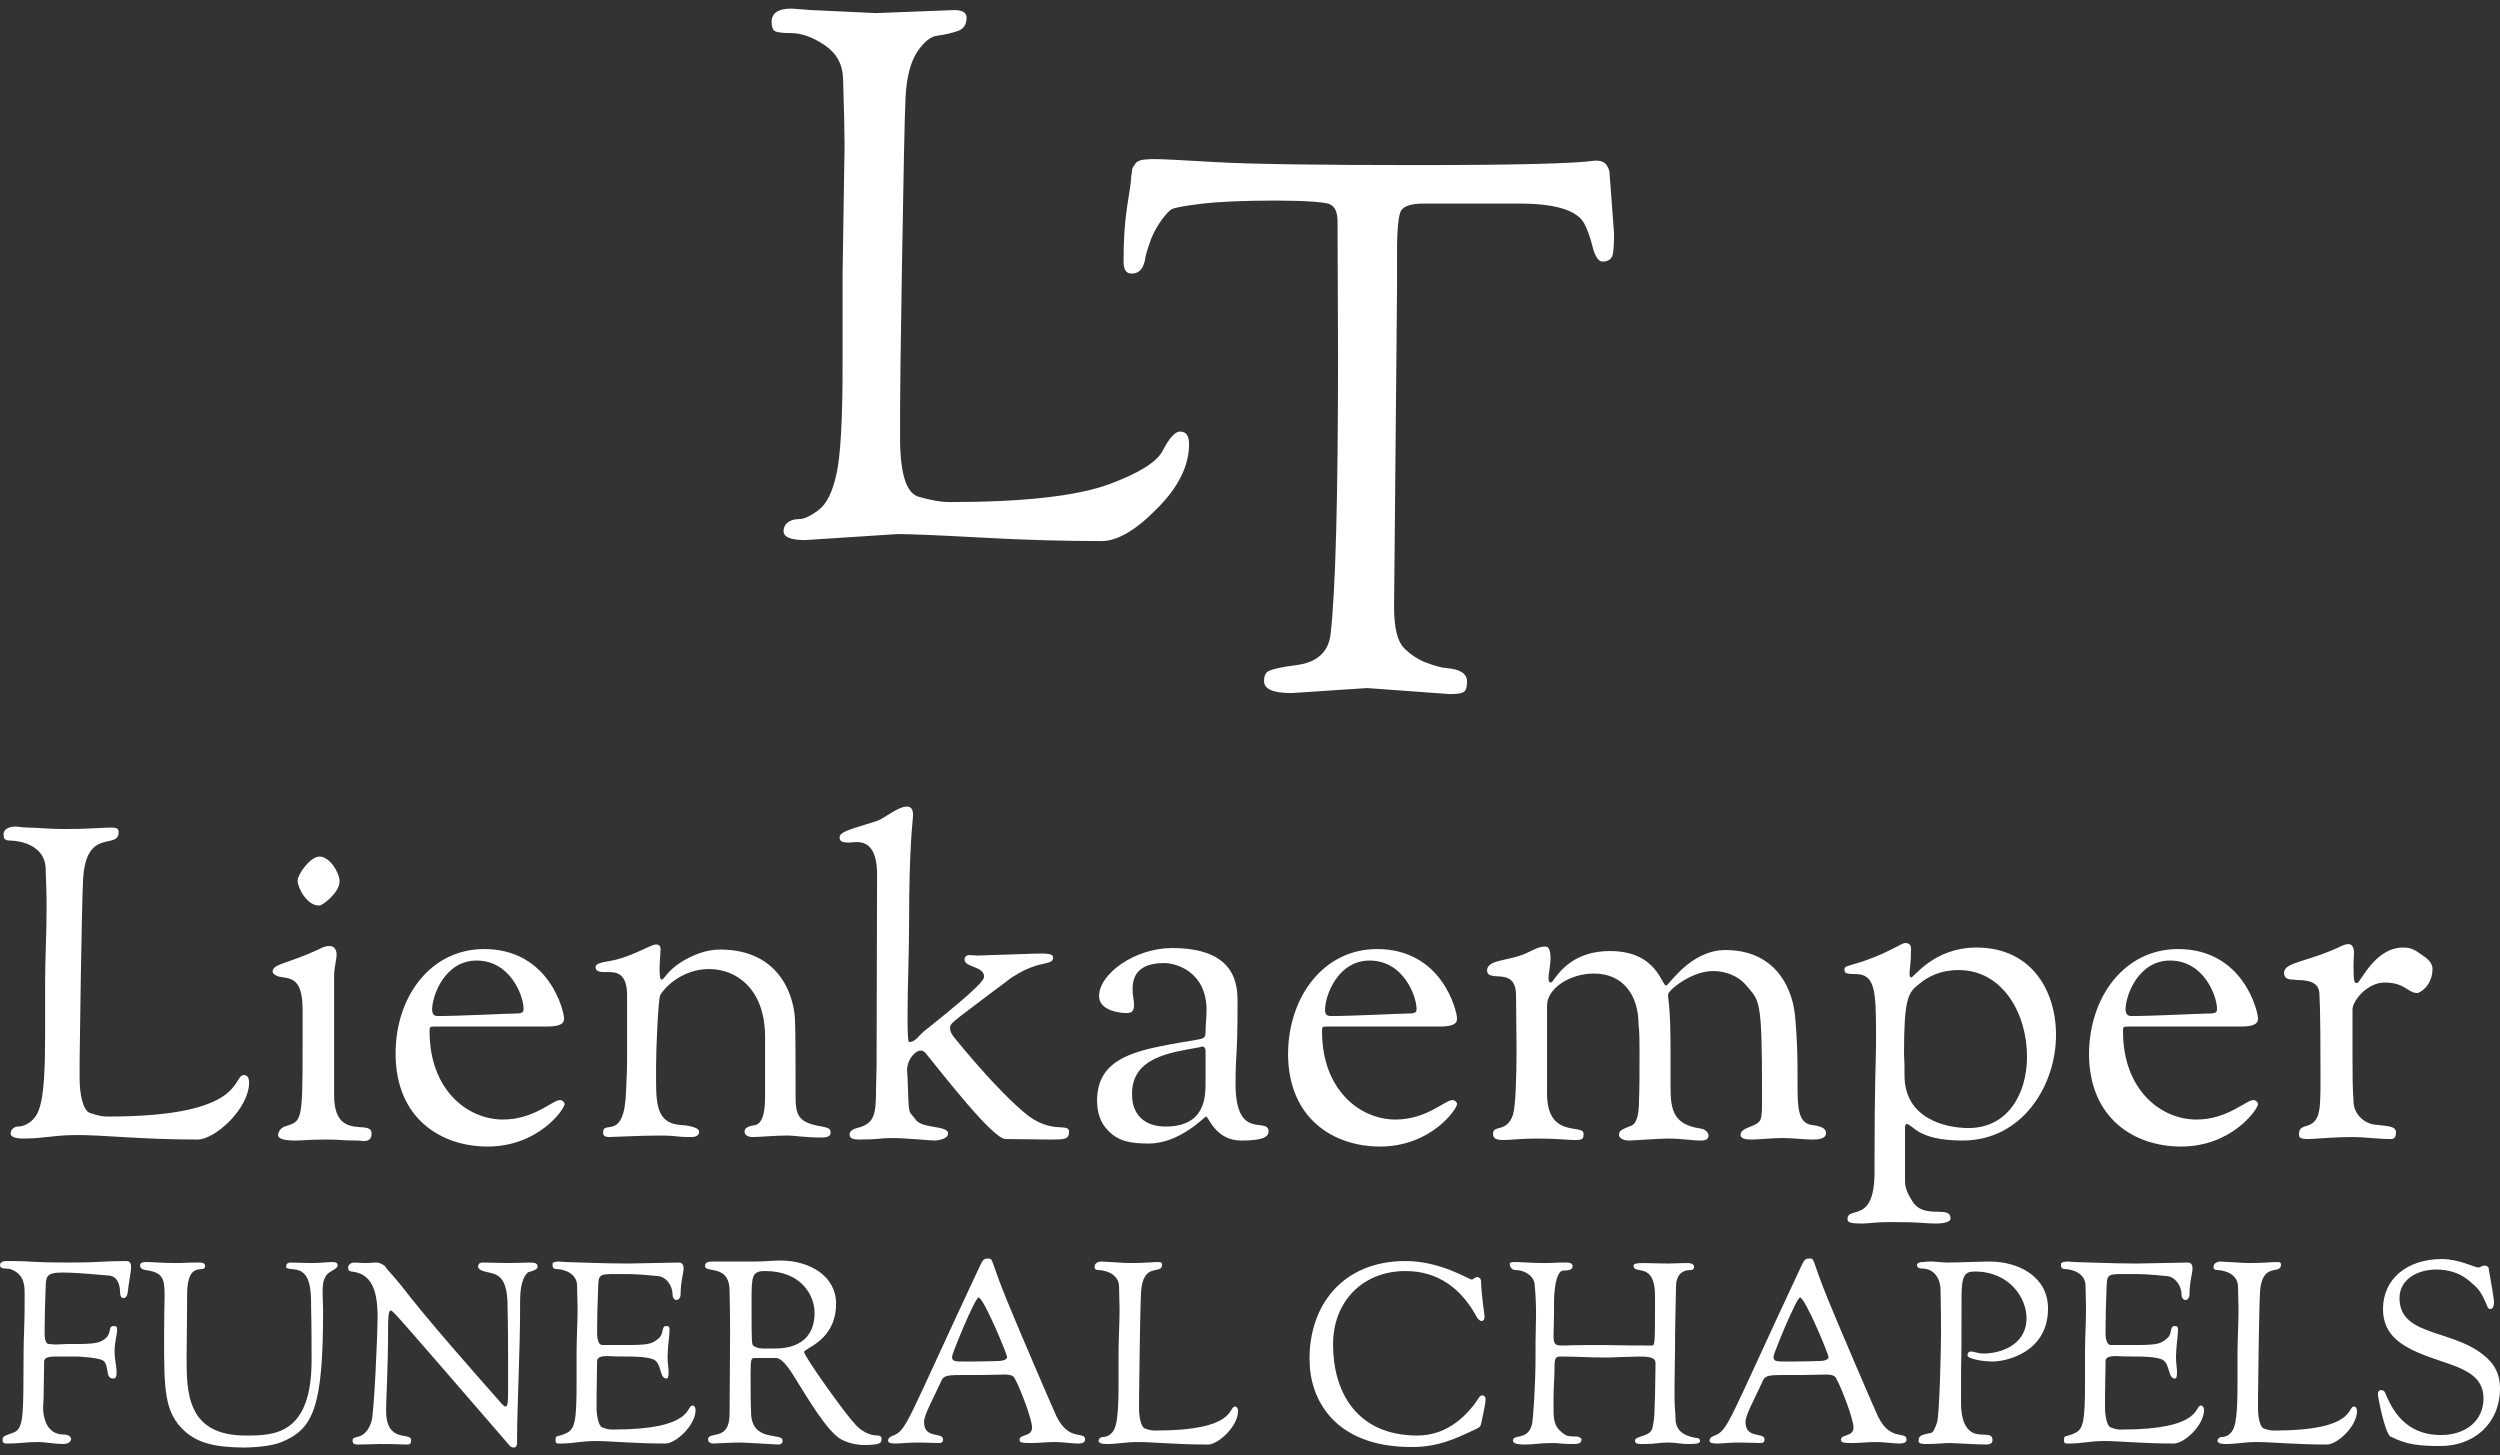 <svg width="256" height="149" viewBox="0 0 256 149" fill="none" xmlns="http://www.w3.org/2000/svg">
<rect x="0" y="0" width="256" height="149" fill="#333333" stroke="none"/>
<path d="M86.279 28.117L86.484 14.959C86.484 13.577 86.433 11.273 86.331 8.048C86.279 6.563 85.665 5.436 84.436 4.617C83.207 3.798 82.081 3.389 81.006 3.389C79.931 3.389 79.368 3.286 79.214 3.081C79.112 2.928 79.009 2.621 79.009 2.262C79.009 1.341 79.675 0.88 81.057 0.88L83.105 1.033L89.71 1.341L97.696 1.033C98.567 1.033 98.976 1.289 98.976 1.801C98.976 2.518 98.669 2.979 98.055 3.184C97.44 3.389 96.775 3.542 96.058 3.645C95.341 3.696 94.625 4.259 93.908 5.334C93.242 6.358 92.833 7.894 92.73 9.942C92.628 11.99 92.525 17.519 92.372 26.581C92.218 35.643 92.167 40.712 92.167 41.787V44.807C92.167 48.443 92.781 50.439 94.01 50.849C95.239 51.207 96.314 51.412 97.236 51.412C104.813 51.412 110.291 50.798 113.619 49.569C116.64 48.443 118.483 47.316 119.097 46.087C119.763 44.807 120.326 44.193 120.838 44.193C121.452 44.193 121.759 44.603 121.759 45.473C121.759 47.675 120.684 49.876 118.483 52.078C116.281 54.33 114.387 55.405 112.8 55.405C109.165 55.405 105.018 55.303 100.461 55.047C95.904 54.791 93.037 54.689 91.911 54.689L82.439 55.303C80.955 55.303 80.238 54.996 80.238 54.381C80.238 54.023 80.392 53.716 80.648 53.511C80.904 53.306 81.313 53.153 81.825 53.153C82.337 53.153 83.003 52.846 83.822 52.231C84.641 51.617 85.255 50.388 85.665 48.494C86.075 46.599 86.279 42.964 86.279 37.537V28.117Z" fill="white"/>
<path d="M118.278 16.291C118.943 16.291 120.991 16.393 124.473 16.598C127.954 16.802 134.763 16.905 144.952 16.905C155.14 16.905 161.284 16.751 163.383 16.444C163.946 16.444 164.304 16.598 164.509 16.905C164.714 17.212 164.816 17.468 164.816 17.724L165.277 23.868C165.277 25.148 165.226 25.916 165.072 26.274C164.919 26.581 164.612 26.786 164.1 26.786C163.69 26.786 163.332 26.274 163.076 25.25C162.82 24.226 162.512 23.407 162.205 22.844C161.437 21.513 159.236 20.847 155.601 20.847H145.72C144.491 20.847 143.774 21.103 143.467 21.564C143.211 22.025 143.057 23.407 143.057 25.711V29.448L142.801 57.197L142.75 62.112C142.75 64.314 143.109 65.696 143.774 66.362C144.44 67.027 145.208 67.539 146.027 67.847C146.846 68.154 147.512 68.359 148.075 68.41C149.508 68.512 150.225 68.973 150.225 69.792C150.225 70.355 150.123 70.714 149.867 70.867C149.611 71.021 149.15 71.072 148.433 71.072L139.986 70.458L132.255 70.97C130.36 70.97 129.439 70.56 129.439 69.741C129.439 69.229 129.592 68.871 129.9 68.717C130.207 68.563 130.821 68.41 131.691 68.256C132.562 68.154 133.125 68.051 133.381 68C135.122 67.591 136.043 66.567 136.248 64.98C136.76 60.525 137.016 50.951 137.016 36.258L136.965 22.69C136.965 21.718 136.709 21.154 136.146 20.898C135.583 20.694 133.739 20.54 130.616 20.54C127.493 20.54 124.985 20.642 123.193 20.847C121.401 21.052 120.326 21.257 120.018 21.41C119.711 21.564 119.353 21.974 118.943 22.537C118.534 23.1 118.175 23.714 117.868 24.482C117.612 25.199 117.407 25.813 117.305 26.274C117.151 27.452 116.691 28.015 115.871 28.015C115.308 28.015 115.052 27.605 115.052 26.735C115.052 24.687 115.155 22.895 115.411 21.206C115.667 19.567 115.82 18.594 115.82 18.338C115.82 18.082 115.871 17.929 115.871 17.826C115.871 17.775 115.923 17.622 115.923 17.468C115.923 17.314 115.974 17.161 116.025 17.11C116.076 17.058 116.127 16.956 116.23 16.802C116.281 16.7 116.383 16.598 116.486 16.547C116.588 16.495 116.691 16.444 116.844 16.393C117.1 16.342 117.612 16.291 118.278 16.291Z" fill="white"/>
<path d="M1.547 84.639C1.906 84.639 2.315 84.742 2.776 84.742C3.851 84.742 4.875 84.895 6.667 84.895C9.073 84.895 10.558 84.742 11.377 84.742C11.94 84.742 12.145 84.844 12.145 85.202C12.145 87.097 8.817 84.639 8.51 90.015C8.356 92.78 8.152 108.19 8.152 108.651V110.443C8.152 111.928 8.459 113.719 9.227 113.975C10.2 114.283 10.456 114.334 11.121 114.334C25.354 114.334 23.716 110.084 24.996 110.084C25.252 110.084 25.508 110.289 25.508 110.852C25.508 113.515 22.026 116.689 20.234 116.689C14.5 116.689 10.711 116.228 7.947 116.228C5.489 116.228 4.568 116.587 2.366 116.587C1.496 116.587 1.086 116.382 1.086 116.075C1.086 115.563 1.598 115.358 1.803 115.358C1.957 115.358 2.469 115.358 3.083 114.897C4.056 114.129 4.619 113.003 4.619 106.142V100.613C4.619 98.155 4.773 95.647 4.773 92.882C4.773 91.602 4.721 90.271 4.67 88.837C4.568 86.943 2.776 86.124 1.035 86.073C0.421 86.073 0.37 85.817 0.37 85.458C0.318 84.793 1.189 84.639 1.547 84.639Z" fill="white"/>
<path d="M31.549 97.695C33.136 97.029 33.085 96.875 33.802 96.875C34.057 96.875 34.467 97.08 34.467 97.746C34.467 98.258 34.211 99.128 34.211 99.896V112.132C34.211 115.05 35.593 115.306 36.72 115.409C37.488 115.46 38.051 115.46 38.051 116.074C38.051 116.33 38 116.842 37.283 116.842C37.129 116.842 36.822 116.791 36.617 116.791C34.723 116.791 35.133 116.689 33.443 116.689C31.549 116.689 31.037 116.791 30.269 116.791C29.143 116.791 28.477 116.638 28.477 116.228C28.477 115.921 28.733 115.511 29.143 115.358C30.883 114.795 30.986 115.05 30.986 107.32V103.377C30.986 99.691 29.399 100.306 28.375 99.947C28.17 99.845 27.914 99.691 27.914 99.486C27.965 98.77 29.04 98.718 31.549 97.695ZM32.726 87.711C33.75 87.711 34.774 89.349 34.774 90.271C34.774 91.346 33.085 92.728 32.675 92.728C31.395 92.728 30.474 90.885 30.474 90.168C30.474 89.554 31.754 87.711 32.726 87.711Z" fill="white"/>
<path d="M49.571 97.183C56.277 97.183 57.762 103.582 57.762 104.299C57.762 104.913 57.199 105.118 55.919 105.118H45.833H44.502C43.99 105.118 43.99 105.169 43.99 105.63C43.99 111.569 47.83 114.641 51.516 114.641C54.69 114.641 56.585 112.644 57.353 112.644C57.557 112.644 57.813 112.849 57.813 113.054C57.813 113.566 55.151 117.406 49.929 117.406C45.167 117.406 40.508 114.539 40.508 107.883C40.508 101.995 44.144 97.183 49.571 97.183ZM44.86 104.043C46.908 104.043 51.977 103.787 52.694 103.787C53.564 103.787 53.615 103.634 53.615 103.275C53.615 102.098 52.335 98.36 48.803 98.36C45.577 98.36 44.246 101.893 44.246 103.429C44.297 103.787 44.348 104.043 44.86 104.043Z" fill="white"/>
<path d="M63.138 98.258C65.083 97.746 66.671 96.722 67.131 96.722H67.234C67.541 96.722 67.643 96.927 67.643 97.234C67.643 97.541 67.541 98.462 67.541 99.128C67.541 99.947 67.592 100.306 67.746 100.306C68.053 100.306 68.258 99.435 69.845 98.462C70.92 97.797 72.302 97.234 73.736 97.234C80.084 97.234 81.415 102.353 81.415 104.709C81.415 105.476 81.467 104.709 81.467 111.108V112.081C81.467 114.129 81.62 114.948 84.18 115.358C84.999 115.511 85.05 115.665 85.05 116.023C85.05 116.382 84.59 116.484 84.18 116.484C82.337 116.484 81.518 116.279 80.545 116.279C79.419 116.279 77.627 116.433 77.115 116.433C76.552 116.433 76.245 116.228 76.245 115.87C76.245 115.255 77.268 115.255 77.371 115.204C78.241 114.948 78.344 113.412 78.344 112.235V106.193C78.344 101.227 75.374 99.23 72.609 99.23C69.64 99.23 67.797 101.432 67.592 101.944C67.387 102.558 67.183 107.524 67.183 109.009V110.699C67.183 113.31 67.387 115.05 69.742 115.204C69.998 115.204 71.585 115.358 71.585 115.87C71.585 116.382 71.125 116.433 70.715 116.433C69.077 116.433 69.486 116.279 67.439 116.279C65.544 116.279 62.831 116.433 62.421 116.433C61.909 116.433 61.755 116.279 61.755 115.972C61.755 114.59 63.957 116.996 64.111 111.671C64.213 109.163 64.213 109.623 64.213 108.344V101.944C64.213 99.845 63.343 99.538 62.319 99.538H61.858C61.243 99.538 60.987 99.384 60.987 99.026C60.987 98.514 62.165 98.514 63.138 98.258Z" fill="white"/>
<path d="M88.123 84.588C90.426 83.871 89.71 84.178 91.399 83.154C91.757 82.95 92.372 82.591 92.884 82.591C93.396 82.591 93.498 83.052 93.498 83.462C93.498 83.922 93.089 86.329 93.089 94.725C93.089 97.746 92.935 100.818 92.935 103.89V104.811C92.935 105.733 92.986 106.705 93.089 106.705C93.703 106.705 93.959 106.193 94.522 105.681C100.461 100.971 100.768 100.306 100.768 99.999C100.768 98.923 98.772 99.077 98.772 98.258C98.772 98.002 98.925 97.797 99.284 97.797C99.488 97.797 99.744 97.848 100.103 97.848C103.738 97.746 105.632 97.643 106.656 97.643C107.629 97.643 107.834 97.797 107.834 98.053C107.834 98.923 106.502 98.258 103.84 99.947C103.379 100.203 103.431 100.254 101.741 101.483C97.287 104.862 97.287 104.76 97.287 105.323C97.287 105.63 97.492 105.989 97.799 106.347C101.024 110.289 103.328 112.593 104.762 113.822C107.629 116.331 109.472 114.846 109.472 115.921C109.472 116.689 108.909 116.689 107.629 116.689C107.066 116.689 103.431 116.638 102.97 116.638C101.639 116.638 96.212 109.572 94.778 107.832C94.625 107.678 94.471 107.576 94.266 107.576C93.754 107.576 92.884 108.446 92.884 109.624C92.884 109.828 92.935 110.084 92.935 110.392C93.089 114.59 92.986 113.566 93.754 114.641C94.42 115.614 97.082 115.204 97.082 116.075C97.082 116.689 95.853 116.791 95.7 116.791C95.239 116.791 92.781 116.535 91.348 116.535C90.068 116.535 90.017 116.689 88.071 116.689C87.508 116.689 86.996 116.638 86.996 116.177C86.996 115.614 87.815 115.511 88.123 115.409C89.556 114.897 89.71 114.078 89.71 111.313C89.71 110.443 89.761 109.726 89.761 109.368L89.812 89.554C89.812 86.585 88.583 86.226 87.713 86.226C87.406 86.226 87.201 86.278 86.843 86.278C86.331 86.278 85.972 86.175 85.972 85.766C85.972 85.356 86.433 85.1 88.123 84.588Z" fill="white"/>
<path d="M122.681 106.449C123.193 106.347 123.449 106.296 123.449 105.732C123.449 104.862 123.551 104.145 123.551 103.429C123.551 99.538 120.479 98.616 119.199 98.616C116.383 98.616 115.974 100.152 115.974 101.278C115.974 101.944 116.127 102.507 116.127 102.865C116.127 103.633 115.82 103.736 115.308 103.736C114.796 103.736 112.544 103.531 112.544 101.995C112.544 99.742 116.179 97.08 120.019 97.08C126.725 97.08 126.725 101.022 126.725 102.712C126.725 108.497 126.521 107.678 126.521 111.006C126.521 116.945 129.9 114.282 129.9 115.87C129.9 116.535 128.978 116.791 127.084 116.791C124.473 116.791 123.756 114.334 123.5 114.334C123.346 114.334 120.838 117.098 117.612 117.098C115.718 117.098 114.489 116.842 113.465 115.767C112.646 114.948 112.339 113.873 112.339 112.644C112.39 107.883 117.1 107.422 122.681 106.449ZM119.353 115.358C123.449 115.358 123.449 112.286 123.449 110.801V107.576C123.449 107.32 123.295 107.166 123.142 107.166C122.988 107.166 122.834 107.268 122.681 107.268C119.814 107.78 115.923 108.292 115.923 111.979C115.872 114.027 117.1 115.358 119.353 115.358Z" fill="white"/>
<path d="M141.01 97.183C147.717 97.183 149.201 103.582 149.201 104.299C149.201 104.913 148.638 105.118 147.358 105.118H137.221H135.89C135.378 105.118 135.378 105.169 135.378 105.63C135.378 111.569 139.218 114.641 142.904 114.641C146.078 114.641 147.973 112.644 148.741 112.644C148.945 112.644 149.201 112.849 149.201 113.054C149.201 113.566 146.539 117.406 141.317 117.406C136.555 117.406 131.896 114.539 131.896 107.883C131.948 101.995 135.583 97.183 141.01 97.183ZM136.299 104.043C138.347 104.043 143.416 103.787 144.133 103.787C145.003 103.787 145.054 103.634 145.054 103.275C145.054 102.098 143.774 98.36 140.242 98.36C137.016 98.36 135.685 101.893 135.685 103.429C135.685 103.787 135.787 104.043 136.299 104.043Z" fill="white"/>
<path d="M156.318 97.592C157.239 97.183 157.546 96.927 158.263 96.927C158.673 96.927 158.775 97.49 158.775 98.207C158.775 98.719 158.57 99.743 158.57 100.101C158.57 100.357 158.57 100.613 158.826 100.613C159.133 100.613 160.311 97.388 164.868 97.388C169.68 97.388 170.141 100.92 170.602 100.92C170.909 100.92 173.059 97.285 176.694 97.285C181.353 97.285 183.452 100.562 183.811 103.992C184.016 106.194 184.067 108.088 184.067 109.675V111.109C184.067 113.464 184.169 114.795 185.295 115.153C185.654 115.256 186.985 115.256 186.985 116.023C186.985 116.689 186.012 116.689 185.5 116.689C184.937 116.689 183.452 116.535 182.531 116.535C181.302 116.535 180.278 116.689 179.305 116.689C178.793 116.689 178.23 116.587 178.23 116.228C178.23 115.358 179.92 115.46 180.278 114.641C180.432 114.283 180.432 113.464 180.432 112.593V111.876C180.432 101.995 180.176 102.559 178.742 100.818C177.974 99.947 176.745 99.435 175.414 99.435C173.162 99.435 170.807 101.432 170.807 101.842C170.807 102.405 171.062 102.968 171.062 107.525V111.313C171.062 113.771 171.421 115.153 174.134 115.563C174.8 115.665 174.954 116.126 174.954 116.279C174.954 116.791 174.39 116.791 174.083 116.791C173.315 116.791 172.138 116.587 170.807 116.587C169.987 116.587 167.171 116.791 166.762 116.791C166.455 116.791 165.789 116.638 165.789 116.228C165.789 115.819 165.943 115.716 166.813 115.358C167.12 115.256 167.837 115.204 167.837 112.593C167.837 111.979 167.888 112.542 167.888 107.729C167.888 104.914 167.786 105.17 167.786 104.914C167.786 101.842 166.148 99.691 163.229 99.691C160.721 99.691 158.417 101.227 158.417 102.968V103.582V111.979C158.417 116.638 162.154 115.051 162.154 116.075C162.154 116.587 162.154 116.74 161.233 116.74C160.567 116.74 159.389 116.587 157.495 116.587C155.703 116.587 154.628 116.74 153.962 116.74C152.939 116.74 152.887 116.382 152.887 116.075C152.887 115.153 154.321 116.023 154.935 114.129C155.191 113.208 155.294 110.494 155.294 107.371C155.294 105.63 155.242 103.736 155.242 101.944C155.242 98.821 152.273 100.767 152.273 99.333C152.375 98.207 154.423 98.463 156.318 97.592Z" fill="white"/>
<path d="M193.231 97.439C194.716 96.722 194.818 96.568 195.126 96.568C195.433 96.568 195.689 96.722 195.689 97.132C195.689 98.719 195.535 99.231 195.535 99.743C195.535 99.947 195.637 100.101 195.689 100.101C195.996 100.101 197.993 97.029 202.396 97.029C207.976 97.029 210.536 101.381 210.536 105.989C210.536 111.057 207.157 116.791 200.962 116.791C196.252 116.791 195.893 115.102 195.228 115.102C195.126 115.102 195.074 115.256 195.074 115.46V120.375V120.938C195.074 121.911 195.586 122.577 195.842 123.038C197.071 124.932 199.733 123.345 199.733 124.778C199.733 124.932 199.58 125.29 198.197 125.29C197.02 125.29 197.071 125.137 193.538 125.137C192.105 125.137 191.286 125.29 190.723 125.29C189.34 125.29 189.187 125.137 189.187 124.829C189.187 123.447 191.951 125.393 191.951 120.068V119.198C191.951 110.392 192.105 108.753 192.105 106.859V105.886C192.105 101.432 192.002 99.743 190.006 99.743C188.879 99.743 188.879 99.589 188.879 99.231C188.828 98.77 190.108 98.924 193.231 97.439ZM195.023 110.136C195.023 114.488 199.119 115.511 201.576 115.511C205.621 115.511 207.567 111.979 207.567 108.19C207.567 103.838 205.109 99.333 200.552 99.333C198.709 99.333 197.429 99.999 196.508 100.767C195.382 101.637 194.972 102.251 194.972 107.883C195.023 108.805 195.023 109.265 195.023 110.136Z" fill="white"/>
<path d="M223.028 97.183C229.735 97.183 231.22 103.582 231.22 104.299C231.22 104.913 230.657 105.118 229.377 105.118H219.24H217.908C217.396 105.118 217.396 105.169 217.396 105.63C217.396 111.569 221.236 114.641 224.923 114.641C228.097 114.641 229.991 112.644 230.759 112.644C230.964 112.644 231.22 112.849 231.22 113.054C231.22 113.566 228.558 117.406 223.335 117.406C218.574 117.406 213.915 114.539 213.915 107.883C213.966 101.995 217.601 97.183 223.028 97.183ZM218.267 104.043C220.315 104.043 225.383 103.787 226.1 103.787C226.97 103.787 227.022 103.634 227.022 103.275C227.022 102.098 225.742 98.36 222.209 98.36C218.984 98.36 217.652 101.893 217.652 103.429C217.704 103.787 217.806 104.043 218.267 104.043Z" fill="white"/>
<path d="M239.872 96.825C240.077 96.722 240.435 96.671 240.487 96.671C240.896 96.671 241.05 97.132 241.05 97.541C241.05 97.9 240.999 98.309 240.999 98.77C240.999 100.664 241.101 100.664 241.357 100.664C241.715 100.664 243.149 97.029 246.067 97.029C246.989 97.029 247.296 97.285 248.166 97.9C248.985 98.412 249.088 98.975 249.088 99.18C249.088 101.023 247.705 101.688 247.552 101.688C246.528 101.688 246.323 100.613 244.173 100.613C242.432 100.613 240.896 102.456 240.896 103.378V108.037C240.896 112.747 240.999 111.979 240.999 112.747C240.999 114.078 242.074 115 243.098 115.153C244.224 115.307 245.35 115.256 245.35 115.921C245.35 116.228 245.299 116.638 244.838 116.638C243.405 116.638 242.074 116.433 241.05 116.433C238.643 116.433 237.159 116.638 236.391 116.638C235.418 116.638 235.418 116.433 235.418 116.126C235.418 115.768 235.52 115.512 235.981 115.358C237.568 114.948 237.62 114.027 237.62 110.494C237.62 101.995 237.517 102.815 237.517 101.995C237.517 101.176 237.312 100.357 235.264 100.357C235.111 100.357 234.957 100.306 234.752 100.306C234.343 100.306 233.882 100.204 233.882 99.589C233.984 98.463 236.237 98.565 239.872 96.825Z" fill="white"/>
<path d="M0.626 129.13H1.342C3.134 129.13 3.083 129.283 7.025 129.283C10.507 129.283 10.353 129.13 12.964 129.13C13.169 129.13 13.425 129.232 13.425 129.744C13.425 130.256 13.22 131.075 13.067 132.407C13.015 132.714 12.862 132.919 12.657 132.919C12.452 132.919 12.299 132.765 12.299 132.407C12.299 131.485 11.991 130.666 11.121 130.615C8.817 130.41 7.384 130.307 6.411 130.307C4.619 130.307 4.721 130.768 4.67 131.997C4.619 132.919 4.568 135.171 4.568 136.349C4.568 136.81 4.568 137.629 5.029 137.629C5.285 137.629 5.489 137.68 5.694 137.68C6.104 137.68 6.411 137.629 6.82 137.629H7.64C9.892 137.629 10.148 137.475 10.66 137.168C10.814 137.066 10.967 136.912 11.019 136.81C11.377 136.298 11.121 135.786 11.633 135.786C11.94 135.786 11.991 135.888 11.991 136.195C11.991 136.656 11.735 137.424 11.735 138.345C11.735 139.216 11.94 139.984 11.94 140.496C11.94 141.11 11.787 141.161 11.582 141.161C11.172 141.161 11.07 140.854 11.019 140.496C10.916 140.035 10.916 139.472 10.456 139.267C9.892 139.011 8.049 138.909 7.947 138.909H5.592C5.029 138.909 4.517 139.011 4.517 139.421C4.517 140.905 4.465 141.725 4.465 143.158C4.465 143.516 4.414 143.875 4.414 144.182C4.414 144.848 4.619 146.895 6.513 146.895C7.128 146.895 7.281 147.203 7.281 147.356C7.281 147.51 7.128 147.868 6.462 147.868C5.643 147.868 4.619 147.663 3.953 147.663C2.52 147.663 2.059 147.817 0.779 147.817C0.523 147.817 0.267 147.817 0.267 147.51C0.267 147.049 0.318 147.1 1.393 146.691C2.52 146.281 2.366 144.592 2.417 138.448C2.417 137.014 2.52 135.53 2.52 133.891V132.355C2.52 131.536 2.417 130.563 1.291 130.051C0.728 129.744 0.011 130.103 0.011 129.539C-0.04 129.488 0.062 129.13 0.626 129.13Z" fill="white"/>
<path d="M15.012 129.232C15.729 129.232 16.497 129.335 17.982 129.335C19.21 129.335 18.493 129.284 20.439 129.284C20.695 129.284 21.002 129.335 21.002 129.642C21.002 130.512 19.159 128.874 19.159 132.611V133.328C19.159 135.581 19.108 137.424 19.108 138.96C19.108 142.544 19.108 146.998 25.149 146.998C28.067 146.998 31.907 146.947 31.907 139.267C31.907 134.813 31.856 134.813 31.856 133.738C31.856 132.304 31.805 130.871 30.934 130.256C30.32 129.796 29.296 130.103 29.296 129.693C29.296 129.488 29.399 129.284 29.808 129.284C30.115 129.284 31.549 129.335 31.805 129.335C32.88 129.335 33.546 129.232 34.006 129.232C34.569 129.232 34.569 129.437 34.569 129.591C34.569 130 33.597 130.154 33.341 130.717C33.085 131.178 33.034 131.485 33.034 132.458C33.034 132.919 33.085 133.431 33.085 134.199C33.085 144.182 32.061 146.332 28.835 147.664C27.914 148.073 25.968 148.227 25.098 148.227C21.924 148.227 20.183 147.715 18.903 146.537C16.804 144.643 16.804 142.237 16.804 136.912V136.451C16.804 134.659 16.855 133.482 16.855 132.714C16.855 130.922 16.701 130.308 14.91 130.052C14.346 129.949 14.346 129.693 14.346 129.54C14.398 129.386 14.398 129.232 15.012 129.232Z" fill="white"/>
<path d="M36.31 129.284C36.617 129.284 37.078 129.335 37.283 129.335C38 129.335 38.051 129.284 38.563 129.284C38.87 129.284 39.382 129.54 39.485 129.744C39.587 129.949 40.355 130.717 41.123 131.69C43.785 135.171 49.007 141.059 50.594 142.851C51.311 143.67 51.567 144.029 51.772 144.029C52.028 144.029 52.028 143.261 52.028 142.39V139.318C52.028 135.325 51.977 134.506 51.977 133.994V133.789C51.977 130.154 50.543 130.512 49.468 130.154C49.11 130.052 48.956 129.847 48.956 129.693C48.956 129.488 49.059 129.284 49.468 129.284C49.775 129.284 51.67 129.335 51.926 129.335C53.001 129.335 53.769 129.284 54.281 129.284C54.844 129.284 55.049 129.386 55.049 129.744C55.049 130.052 54.178 130.256 54.127 130.256C53.871 130.41 53.257 131.024 53.257 133.226V134.199C53.257 137.885 52.95 144.541 52.95 147.1V147.612C52.95 147.971 52.898 148.227 52.591 148.227C52.438 148.227 52.233 148.124 52.182 148.022C40.611 134.659 40.253 134.199 39.997 134.199C39.792 134.199 39.741 134.915 39.741 135.991C39.741 140.24 39.536 143.209 39.536 144.438C39.536 147.868 42.096 146.589 42.096 147.459C42.096 147.868 41.942 147.92 41.686 147.92C40.918 147.92 41.174 147.868 38.87 147.868C38.307 147.868 37.59 147.92 36.669 147.92C36.31 147.92 36.106 147.868 36.106 147.51C36.106 146.844 37.386 147.664 38.051 145.513C38.307 144.643 38.665 136.707 38.665 134.813C38.665 131.844 37.898 130.41 36.003 130.205C35.645 130.154 35.645 129.949 35.645 129.796C35.645 129.54 35.901 129.284 36.31 129.284Z" fill="white"/>
<path d="M57.199 129.181C57.404 129.181 57.66 129.232 57.916 129.232C58.53 129.232 61.704 129.386 64.264 129.386C65.288 129.386 68.719 129.284 69.487 129.284C69.691 129.284 69.999 129.335 69.999 129.898C69.999 130.41 69.691 131.229 69.691 132.56C69.691 132.867 69.487 133.123 69.282 133.123C69.077 133.123 68.872 132.919 68.872 132.56C68.872 131.639 68.207 130.717 67.336 130.666C65.647 130.512 65.186 130.461 63.752 130.461H63.087C61.244 130.461 61.295 130.512 61.244 132.048C61.193 132.97 61.141 135.222 61.141 136.4C61.141 136.861 61.193 137.68 61.653 137.731H62.319H63.394H64.213C66.466 137.731 66.722 137.578 67.234 137.219C67.695 136.912 67.797 136.554 67.848 136.246C67.899 135.99 67.951 135.786 68.207 135.786C68.514 135.786 68.565 135.888 68.565 136.195C68.565 136.656 68.36 138.038 68.36 138.909C68.36 139.779 68.463 139.984 68.463 140.496C68.463 141.11 68.36 141.161 68.258 141.161C67.951 141.161 67.797 140.905 67.695 140.547C67.541 140.086 67.439 139.523 67.029 139.267C66.466 138.909 64.623 138.909 64.52 138.909C62.268 138.909 62.524 138.858 62.216 138.858C61.653 138.858 61.141 138.96 61.141 139.369C61.141 140.854 61.09 141.673 61.09 143.107V144.131C61.09 145.001 61.295 146.076 61.704 146.179C62.268 146.384 62.421 146.384 62.831 146.384C71.125 146.384 70.203 143.926 70.92 143.926C71.074 143.926 71.227 144.08 71.227 144.387C71.227 145.974 69.179 147.817 68.155 147.817C64.828 147.817 62.575 147.561 60.988 147.561C59.554 147.561 58.735 147.817 57.455 147.817C57.199 147.817 56.892 147.868 56.892 147.561C56.892 146.844 56.943 147.254 58.018 146.742C58.837 146.332 59.042 145.667 59.042 141.673V138.448C59.042 137.014 59.145 135.53 59.145 133.943C59.145 133.175 59.093 132.407 59.093 131.587C59.042 130.512 58.018 130 56.994 129.949C56.585 129.949 56.585 129.693 56.585 129.488C56.482 129.232 56.994 129.181 57.199 129.181Z" fill="white"/>
<path d="M72.968 129.181H77.32C78.446 129.181 79.009 129.079 79.931 129.079C82.9 129.079 85.614 130.666 85.614 133.482C85.614 137.321 82.337 138.038 82.337 138.448C82.337 138.857 86.433 144.643 87.508 145.769C87.61 145.923 88.532 146.998 89.914 146.998C90.068 146.998 90.273 147.1 90.273 147.305C90.273 147.766 90.222 147.971 88.327 147.971C88.225 147.971 87.047 147.919 86.075 147.356C84.692 146.537 82.747 143.26 81.415 141.11C80.34 139.318 79.777 139.062 79.47 139.062H78.907H77.32C76.91 139.062 76.859 139.062 76.859 140.905C76.859 144.592 76.91 144.233 76.91 144.592C76.91 147.766 80.136 146.639 80.136 147.51C80.136 147.766 80.033 147.919 79.675 147.919C79.572 147.919 76.193 147.715 75.937 147.715C74.709 147.715 73.377 147.817 73.07 147.817C72.814 147.817 72.507 147.715 72.507 147.407C72.507 146.486 74.709 147.663 74.709 144.796C74.709 143.107 74.76 139.472 74.76 136.605C74.76 133.891 74.709 132.918 74.709 132.202C74.709 129.386 72.2 130.41 72.2 129.642C72.2 129.283 72.456 129.181 72.968 129.181ZM77.166 137.833C77.525 138.038 77.781 138.089 78.293 138.089H78.549H79.316C82.491 138.089 83.412 136.297 83.412 134.454C83.412 132.662 82.081 130.154 78.344 130.154C77.013 130.154 76.961 130.666 76.961 133.021V133.738C76.961 137.219 76.961 137.731 77.166 137.833Z" fill="white"/>
<path d="M91.348 147.049C92.884 146.486 92.679 145.974 100.41 129.488C100.666 128.976 100.768 128.874 101.178 128.874C101.741 128.874 101.383 128.925 103.072 133.072C104.301 136.093 107.987 144.643 108.192 145.052C109.472 147.664 111.11 146.486 111.11 147.408C111.11 147.561 111.059 147.817 110.393 147.817C109.779 147.817 108.755 147.664 108.038 147.664C107.117 147.664 106.349 147.766 105.632 147.766C104.557 147.766 104.403 147.715 104.403 147.408C104.403 146.844 105.683 147.152 105.683 146.179C105.683 145.36 104.506 142.237 103.942 141.213C103.84 141.008 103.738 140.752 102.867 140.752C102.304 140.752 101.383 140.803 99.693 140.803H98.311C96.672 140.803 96.57 140.957 96.314 141.571C95.392 143.568 94.624 144.899 94.624 145.616C94.624 147.408 96.57 146.588 96.57 147.408C96.57 147.612 96.519 147.766 96.109 147.766C95.7 147.766 94.88 147.715 93.959 147.715C92.935 147.715 92.269 147.817 91.706 147.817C91.245 147.817 90.938 147.766 90.938 147.51C90.938 147.305 91.092 147.152 91.348 147.049ZM98.823 139.421H99.642C100.768 139.421 102.099 139.37 102.099 139.37C102.765 139.37 103.123 139.216 103.123 138.96C103.123 138.653 100.717 132.867 100.205 132.867C99.847 132.867 97.492 138.602 97.492 138.909C97.492 139.421 97.748 139.421 98.823 139.421Z" fill="white"/>
<path d="M112.851 129.181C113.056 129.181 113.312 129.232 113.567 129.232C114.182 129.232 114.796 129.335 115.82 129.335C117.254 129.335 118.073 129.232 118.534 129.232C118.892 129.232 118.994 129.284 118.994 129.488C118.994 130.615 117.049 129.13 116.844 132.304C116.742 133.943 116.639 142.902 116.639 143.209V144.233C116.639 145.104 116.844 146.179 117.254 146.281C117.817 146.486 117.97 146.486 118.38 146.486C126.674 146.486 125.753 144.028 126.469 144.028C126.623 144.028 126.776 144.182 126.776 144.489C126.776 146.076 124.729 147.92 123.705 147.92C120.377 147.92 118.124 147.664 116.537 147.664C115.103 147.664 114.54 147.868 113.26 147.868C112.748 147.868 112.492 147.715 112.492 147.561C112.492 147.254 112.8 147.152 112.902 147.152C113.004 147.152 113.312 147.152 113.67 146.896C114.233 146.435 114.54 145.769 114.54 141.776V138.55C114.54 137.117 114.643 135.632 114.643 134.045C114.643 133.277 114.591 132.509 114.591 131.69C114.54 130.615 113.516 130.103 112.492 130.052C112.134 130.052 112.083 129.898 112.083 129.693C112.134 129.232 112.595 129.181 112.851 129.181Z" fill="white"/>
<path d="M143.928 129.13C147.512 129.13 150.43 131.024 150.686 131.024C150.891 131.024 151.044 130.768 151.249 130.768C151.403 130.768 151.659 130.922 151.659 131.178C151.71 132.919 152.017 134.506 152.017 134.813C152.017 135.222 151.812 135.274 151.71 135.274C151.556 135.274 151.352 135.069 151.249 134.915C149.713 132.048 147.358 130.154 143.928 130.154C139.627 130.154 136.504 133.175 136.504 137.68C136.504 142.39 138.808 146.998 145.157 146.998C148.382 146.998 150.43 144.694 151.454 143.107C151.556 142.902 151.659 142.902 151.864 142.902C152.017 142.902 152.12 143.107 152.12 143.26C152.12 143.875 151.761 145.257 151.659 145.82C151.608 146.076 151.454 146.179 151.249 146.281C148.997 147.356 147.256 148.175 144.542 148.175C136.658 148.175 134.098 143.312 134.098 139.216C134.047 133.738 137.426 129.13 143.928 129.13Z" fill="white"/>
<path d="M155.191 129.232C155.908 129.232 156.676 129.335 158.161 129.335C159.287 129.335 158.826 129.284 160.465 129.284C160.669 129.284 161.028 129.335 161.028 129.642C161.028 129.898 160.925 130.103 160.106 130.103C159.287 130.103 159.133 132.355 159.133 133.379V134.352C159.133 135.479 159.082 136.246 159.082 136.758C159.082 137.629 159.236 137.782 159.953 137.782C160.823 137.782 160.413 137.731 164.253 137.731C164.816 137.731 165.789 137.782 169.168 137.782C169.424 137.782 169.475 137.629 169.475 134.147V132.714C169.475 129.079 167.274 130.615 167.274 129.591C167.274 129.386 167.683 129.335 168.298 129.335C168.912 129.335 169.834 129.386 170.807 129.386C171.421 129.386 171.882 129.335 172.854 129.335C173.11 129.335 173.469 129.437 173.469 129.693C173.469 130.052 173.213 130.052 173.11 130.052C172.086 130.052 171.626 130.768 171.626 131.69C171.574 134.199 171.523 136.042 171.523 138.038C171.523 139.267 171.472 140.547 171.472 141.929V142.902C171.472 144.336 171.575 144.592 171.575 145.308C171.575 146.844 173.059 147.152 173.776 147.254C173.878 147.254 174.083 147.305 174.083 147.561C174.083 147.817 173.725 147.868 172.803 147.868C172.189 147.868 171.575 147.715 170.807 147.715C169.834 147.715 169.578 147.868 168.349 147.868C167.683 147.868 167.427 147.868 167.427 147.51C167.427 146.998 169.066 147.152 169.219 146.179C169.373 145.513 169.424 144.848 169.424 144.285C169.424 143.773 169.475 143.312 169.475 142.851C169.475 141.878 169.527 140.803 169.527 139.626C169.527 139.165 169.322 138.909 167.888 138.909C167.223 138.909 164.816 139.011 164.663 139.011C162.513 139.011 161.54 138.909 159.85 138.909C159.389 138.909 159.185 138.96 159.185 139.882C159.185 141.11 159.082 142.083 159.082 143.107V144.233C159.082 145.564 159.185 146.23 160.311 146.947C160.465 147.049 160.874 147.1 161.437 147.1C161.693 147.1 161.949 147.254 161.949 147.408C161.949 147.817 161.54 147.868 161.13 147.868C159.697 147.868 159.85 147.766 158.98 147.766C157.649 147.766 157.086 147.92 156.164 147.92C155.089 147.92 154.935 147.715 154.935 147.51C154.935 146.793 156.471 147.561 156.881 145.82C156.983 145.411 157.239 141.929 157.239 138.858V137.373C157.239 136.605 157.29 135.632 157.29 134.557C157.29 133.482 157.239 132.407 157.137 131.434C156.983 130.512 155.959 130.052 155.191 130.052C154.782 130.052 154.628 129.693 154.628 129.591C154.474 129.232 154.833 129.232 155.191 129.232Z" fill="white"/>
<path d="M175.465 147.049C177.001 146.486 176.797 145.974 184.527 129.488C184.783 128.976 184.886 128.874 185.295 128.874C185.859 128.874 185.5 128.925 187.19 133.072C188.419 136.093 192.105 144.643 192.31 145.052C193.589 147.664 195.228 146.486 195.228 147.408C195.228 147.561 195.177 147.817 194.511 147.817C193.897 147.817 192.873 147.664 192.156 147.664C191.234 147.664 190.466 147.766 189.75 147.766C188.674 147.766 188.521 147.715 188.521 147.408C188.521 146.844 189.801 147.152 189.801 146.179C189.801 145.36 188.623 142.237 188.06 141.213C187.958 141.008 187.855 140.752 186.985 140.752C186.422 140.752 185.5 140.803 183.811 140.803H182.428C180.79 140.803 180.688 140.957 180.432 141.571C179.51 143.568 178.742 144.899 178.742 145.616C178.742 147.408 180.688 146.588 180.688 147.408C180.688 147.612 180.636 147.766 180.227 147.766C179.817 147.766 178.998 147.715 178.077 147.715C177.053 147.715 176.387 147.817 175.824 147.817C175.363 147.817 175.056 147.766 175.056 147.51C175.056 147.305 175.209 147.152 175.465 147.049ZM182.94 139.421H183.76C184.886 139.421 186.217 139.37 186.217 139.37C186.883 139.37 187.241 139.216 187.241 138.96C187.241 138.653 184.835 132.867 184.323 132.867C183.964 132.867 181.609 138.602 181.609 138.909C181.609 139.421 181.865 139.421 182.94 139.421Z" fill="white"/>
<path d="M196.866 129.232C197.122 129.232 197.071 129.181 197.839 129.181C198.146 129.181 198.914 129.284 199.426 129.284C200.553 129.284 202.805 129.181 203.727 129.181C206.696 129.181 209.717 130.717 209.717 133.994C209.717 138.499 205.416 139.421 204.034 139.421C202.959 139.421 201.474 139.113 201.474 138.806C201.474 138.499 201.628 138.397 201.832 138.397C202.191 138.397 202.498 138.602 203.164 138.602C204.597 138.602 207.515 137.885 207.515 134.966C207.515 132.919 205.775 130.205 202.242 130.205C201.218 130.205 200.86 130.512 200.86 132.867C200.86 143.158 200.809 135.478 200.809 143.619C200.809 145.411 201.269 146.23 201.884 146.64C202.805 147.203 204.034 146.537 204.034 147.459C204.034 147.817 203.727 147.92 203.42 147.92C202.396 147.92 200.092 147.766 199.682 147.766C199.017 147.766 198.402 147.868 197.276 147.868C196.969 147.868 196.457 147.868 196.457 147.561C196.457 146.947 196.866 146.947 197.429 146.793C197.788 146.691 197.941 146.896 198.351 145.667C198.607 144.899 198.761 138.038 198.761 136.451C198.761 133.738 198.709 132.714 198.709 131.997C198.709 131.383 198.351 129.898 196.815 129.898C196.508 129.898 196.303 129.796 196.303 129.54C196.252 129.437 196.457 129.232 196.866 129.232Z" fill="white"/>
<path d="M211.714 129.181C211.918 129.181 212.174 129.232 212.43 129.232C213.045 129.232 216.219 129.386 218.779 129.386C219.803 129.386 223.233 129.284 224.001 129.284C224.206 129.284 224.513 129.335 224.513 129.898C224.513 130.41 224.206 131.229 224.206 132.56C224.206 132.867 224.001 133.123 223.796 133.123C223.591 133.123 223.387 132.919 223.387 132.56C223.387 131.639 222.721 130.717 221.851 130.666C220.161 130.512 219.7 130.461 218.267 130.461H217.55C215.707 130.461 215.758 130.512 215.707 132.048C215.656 132.97 215.605 135.222 215.605 136.4C215.605 136.861 215.656 137.68 216.117 137.731H216.782H217.857H218.676C220.929 137.731 221.185 137.578 221.697 137.219C222.158 136.912 222.26 136.554 222.311 136.246C222.363 135.99 222.414 135.786 222.67 135.786C222.977 135.786 223.028 135.888 223.028 136.195C223.028 136.656 222.823 138.038 222.823 138.909C222.823 139.779 222.926 139.984 222.926 140.496C222.926 141.11 222.823 141.161 222.721 141.161C222.414 141.161 222.26 140.905 222.158 140.547C222.004 140.086 221.902 139.523 221.492 139.267C220.929 138.909 219.086 138.909 218.984 138.909C216.731 138.909 216.987 138.858 216.68 138.858C216.117 138.858 215.605 138.96 215.605 139.369C215.605 140.854 215.553 141.673 215.553 143.107V144.131C215.553 145.001 215.758 146.076 216.168 146.179C216.731 146.384 216.885 146.384 217.294 146.384C225.588 146.384 224.667 143.926 225.383 143.926C225.537 143.926 225.691 144.08 225.691 144.387C225.691 145.974 223.643 147.817 222.619 147.817C219.291 147.817 217.038 147.561 215.451 147.561C214.017 147.561 213.198 147.817 211.918 147.817C211.662 147.817 211.355 147.868 211.355 147.561C211.355 146.844 211.406 147.254 212.482 146.742C213.301 146.332 213.505 145.667 213.505 141.673V138.448C213.505 137.014 213.608 135.53 213.608 133.943C213.608 133.175 213.557 132.407 213.557 131.587C213.505 130.512 212.482 130 211.458 129.949C211.048 129.949 211.048 129.693 211.048 129.488C210.946 129.232 211.509 129.181 211.714 129.181Z" fill="white"/>
<path d="M227.431 129.181C227.636 129.181 227.892 129.232 228.148 129.232C228.762 129.232 229.377 129.335 230.401 129.335C231.834 129.335 232.653 129.232 233.114 129.232C233.473 129.232 233.575 129.284 233.575 129.488C233.575 130.615 231.63 129.13 231.425 132.304C231.322 133.943 231.22 142.902 231.22 143.209V144.233C231.22 145.104 231.425 146.179 231.834 146.281C232.397 146.486 232.551 146.486 232.961 146.486C241.255 146.486 240.333 144.028 241.05 144.028C241.203 144.028 241.357 144.182 241.357 144.489C241.357 146.076 239.309 147.92 238.285 147.92C234.957 147.92 232.705 147.664 231.118 147.664C229.684 147.664 229.121 147.868 227.841 147.868C227.329 147.868 227.073 147.715 227.073 147.561C227.073 147.254 227.38 147.152 227.482 147.152C227.585 147.152 227.892 147.152 228.25 146.896C228.814 146.435 229.121 145.769 229.121 141.776V138.55C229.121 137.117 229.223 135.632 229.223 134.045C229.223 133.277 229.172 132.509 229.172 131.69C229.121 130.615 228.097 130.103 227.073 130.052C226.715 130.052 226.663 129.898 226.663 129.693C226.715 129.232 227.227 129.181 227.431 129.181Z" fill="white"/>
<path d="M243.814 142.339C243.968 142.339 244.173 142.441 244.224 142.595C244.89 144.182 246.17 146.947 249.958 146.947C252.569 146.947 254.31 145.411 254.31 143.209C254.31 139.677 249.753 139.882 246.374 137.885C244.89 137.015 244.019 135.837 244.019 134.045C244.019 130.922 246.528 128.925 250.061 128.925C251.75 128.925 253.44 129.796 253.798 129.796C253.952 129.796 254.208 129.591 254.412 129.591C254.566 129.591 254.771 129.693 254.822 129.796C255.027 130.973 255.385 132.97 255.385 133.328C255.385 133.891 255.18 134.045 255.027 134.045C254.822 134.045 254.72 133.891 254.668 133.687C254.003 132.1 253.696 131.895 252.928 131.229C251.955 130.359 250.726 130 249.497 130C247.449 130 245.709 131.076 245.709 132.919C245.709 137.117 251.75 135.939 254.976 139.37C255.59 140.035 256 140.957 256 142.134C256 145.872 253.235 148.073 249.907 148.073C247.705 148.073 246.374 147.92 244.787 147.1C244.224 146.793 243.507 143.107 243.507 142.851C243.456 142.493 243.661 142.339 243.814 142.339Z" fill="white"/>
</svg>
